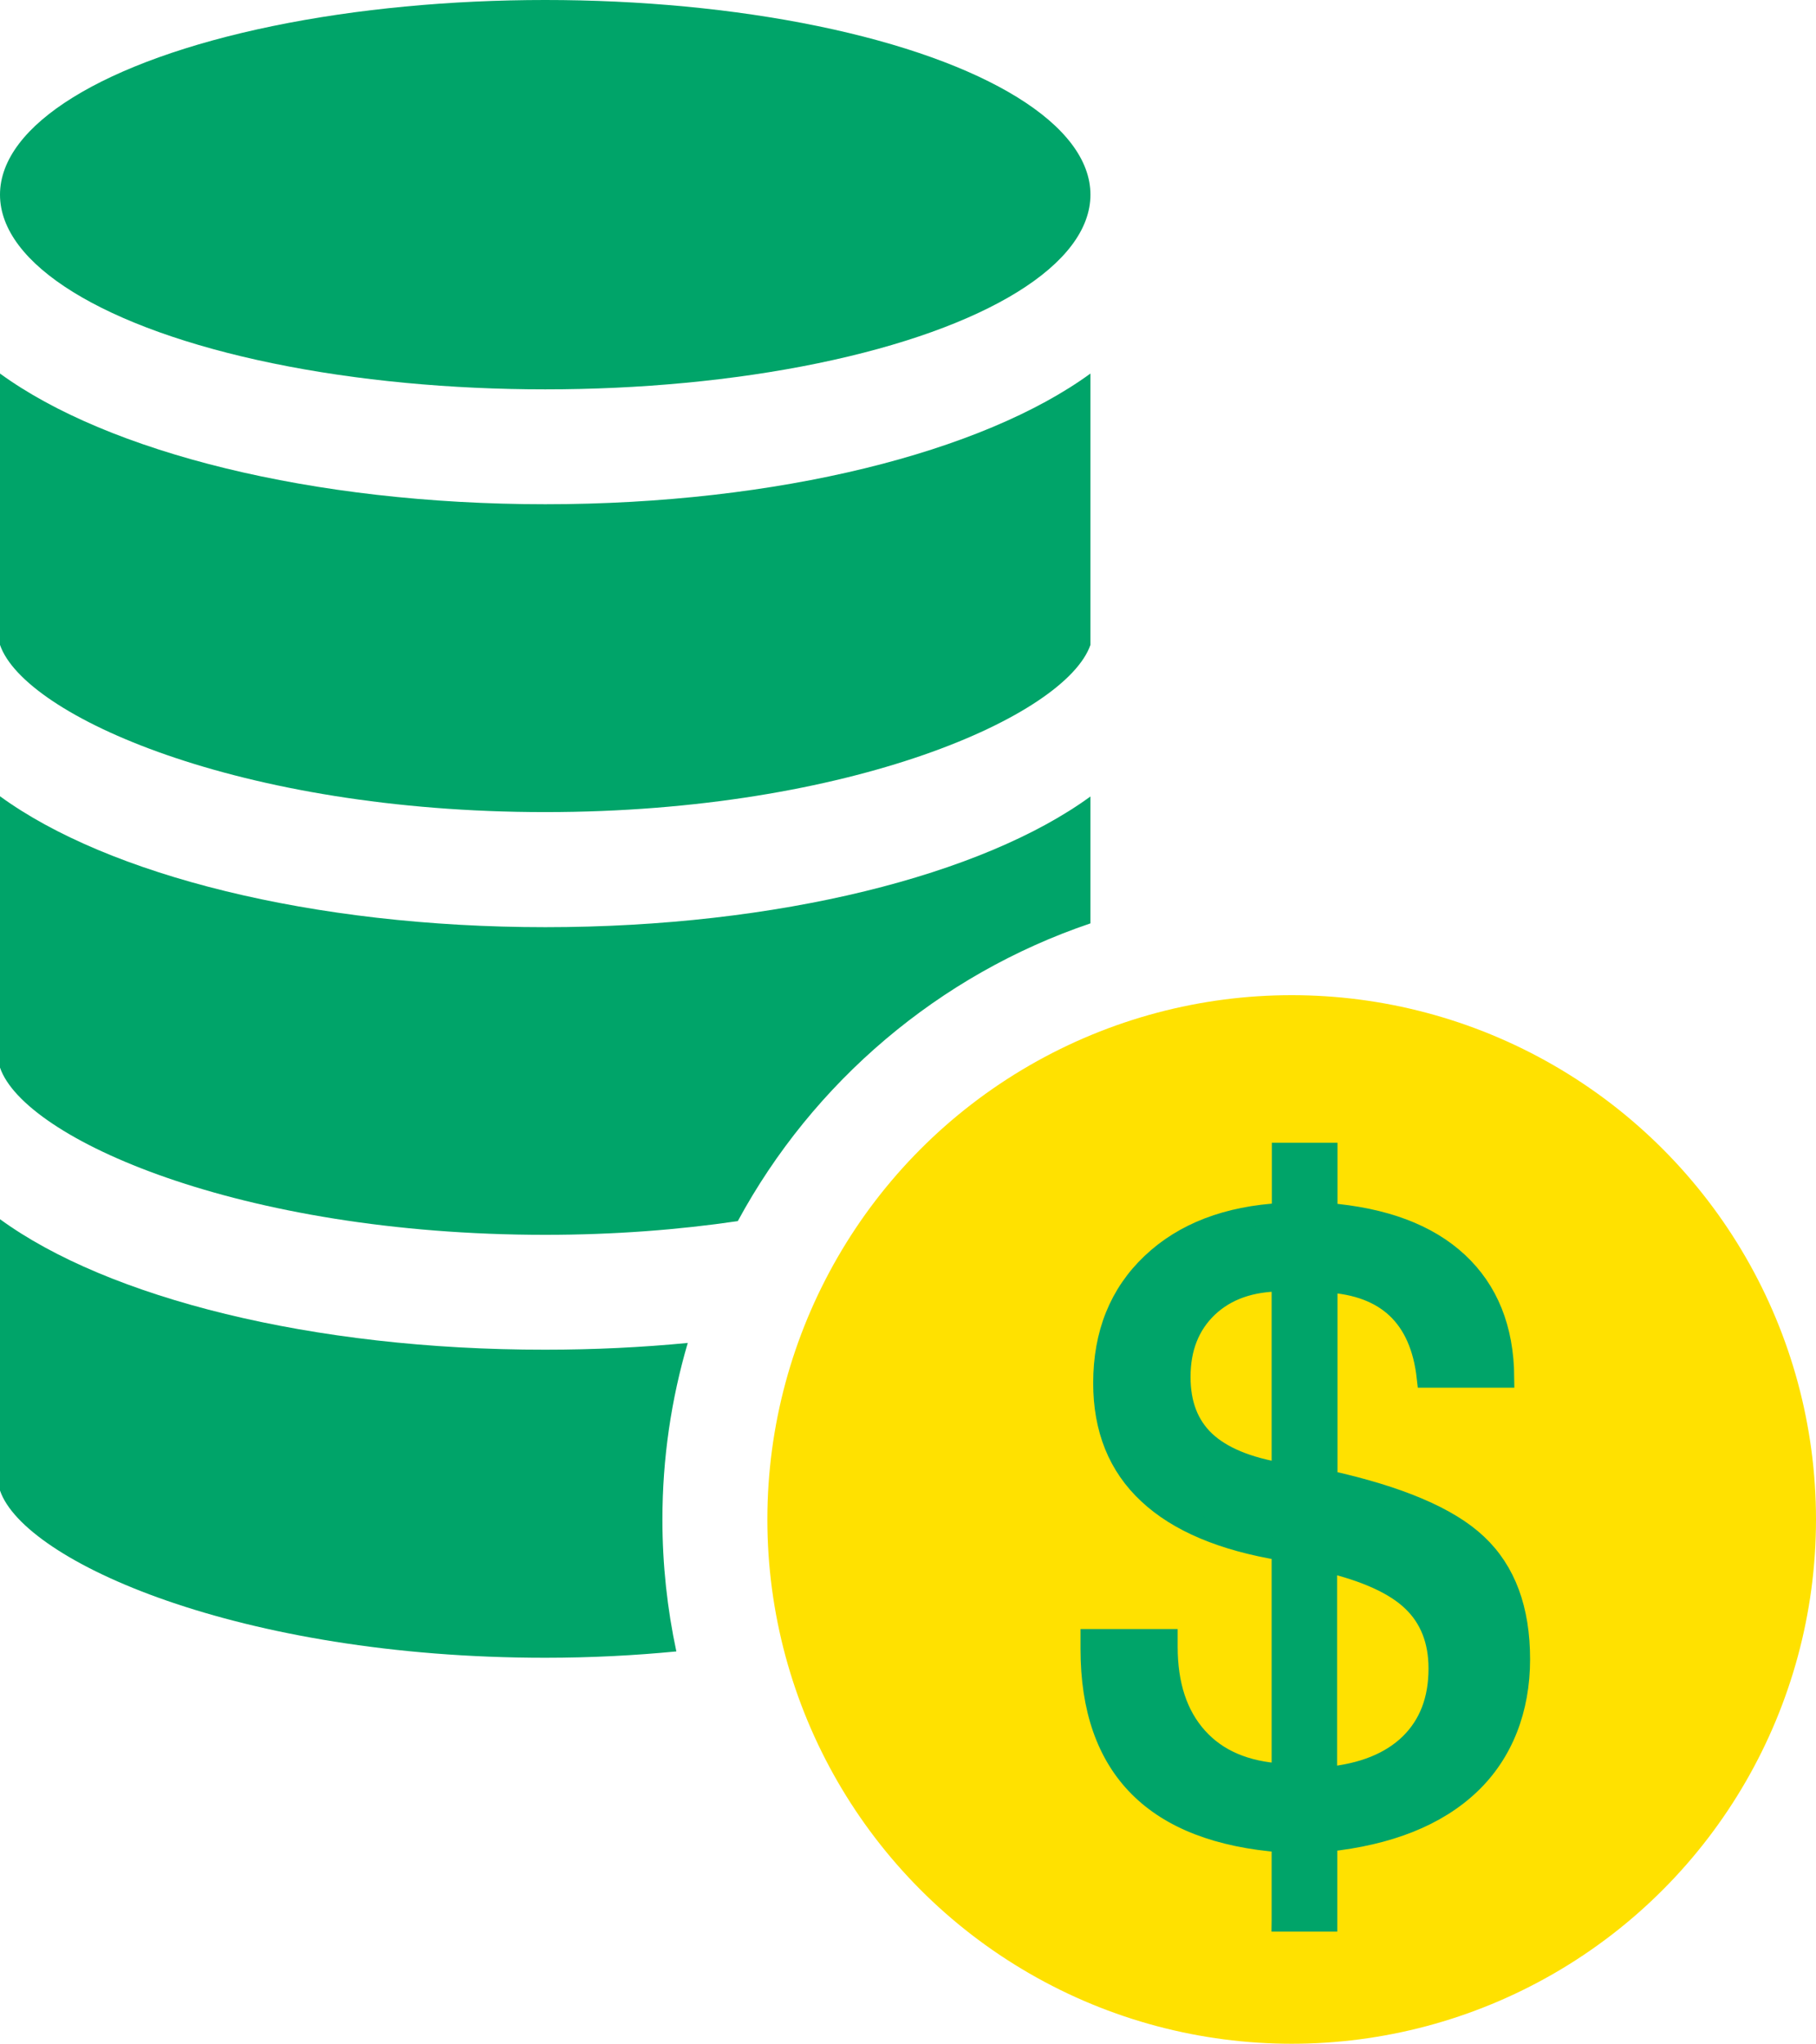 <?xml version="1.0" encoding="UTF-8"?><svg id="a" xmlns="http://www.w3.org/2000/svg" viewBox="0 0 86 96.8"><defs><style>.b,.c{fill:#00a469;}.c{stroke:#00a469;stroke-miterlimit:10;}.d{fill:#ffe100;}</style></defs><g><ellipse class="b" cx="25.82" cy="9.22" rx="25.82" ry="9.22"/><g><path class="b" d="M25.82,38.46c14.48,0,24.66-4.57,25.82-7.92v-12.85c-5.1,3.72-14.79,6.19-25.82,6.19S5.1,21.41,0,17.69v12.85c1.15,3.36,11.34,7.92,25.82,7.92Z"/><path class="b" d="M51.64,43.74v-6.02c-5.1,3.72-14.79,6.19-25.82,6.19S5.1,41.43,0,37.71v12.85c1.15,3.36,11.34,7.92,25.82,7.92,3.28,0,6.33-.24,9.12-.65,3.56-6.58,9.52-11.67,16.7-14.1Z"/><path class="b" d="M31.37,71.96c0-2.9,.42-5.7,1.2-8.36-2.17,.21-4.43,.32-6.75,.32C14.79,63.93,5.1,61.46,0,57.74v12.85c1.15,3.36,11.34,7.92,25.82,7.92,2.18,0,4.25-.11,6.21-.3-.43-2.01-.66-4.1-.66-6.24Z"/></g></g><circle class="d" cx="61.17" cy="71.96" r="24.83"/><path class="c" d="M60.72,90.97v-3.74c-3.01-.23-5.27-1.1-6.78-2.62s-2.27-3.69-2.27-6.51v-.45h3.6v.33c0,1.82,.47,3.25,1.42,4.31,.95,1.06,2.29,1.63,4.03,1.73v-10.61c-2.81-.46-4.92-1.35-6.33-2.67-1.42-1.32-2.12-3.07-2.12-5.24,0-2.33,.76-4.22,2.28-5.66,1.52-1.44,3.58-2.23,6.18-2.37v-2.85h2.11v2.85c2.7,.22,4.76,.99,6.19,2.32,1.43,1.33,2.16,3.14,2.18,5.43h-3.62c-.16-1.42-.64-2.51-1.43-3.26-.79-.75-1.9-1.17-3.32-1.25v9.41c3.39,.75,5.76,1.75,7.1,3.02,1.35,1.27,2.02,3.08,2.02,5.44s-.79,4.43-2.36,5.92c-1.57,1.49-3.83,2.39-6.77,2.7v3.78h-2.11Zm0-21.18v-9.13c-1.48,0-2.65,.41-3.53,1.24-.87,.83-1.31,1.93-1.31,3.31,0,1.29,.39,2.3,1.18,3.05,.79,.74,2.01,1.25,3.66,1.52Zm2.11,14.39c1.71-.16,3.02-.69,3.94-1.58,.92-.9,1.38-2.09,1.38-3.58,0-1.33-.42-2.39-1.25-3.19-.83-.8-2.19-1.42-4.08-1.87v10.23Z"/></svg>